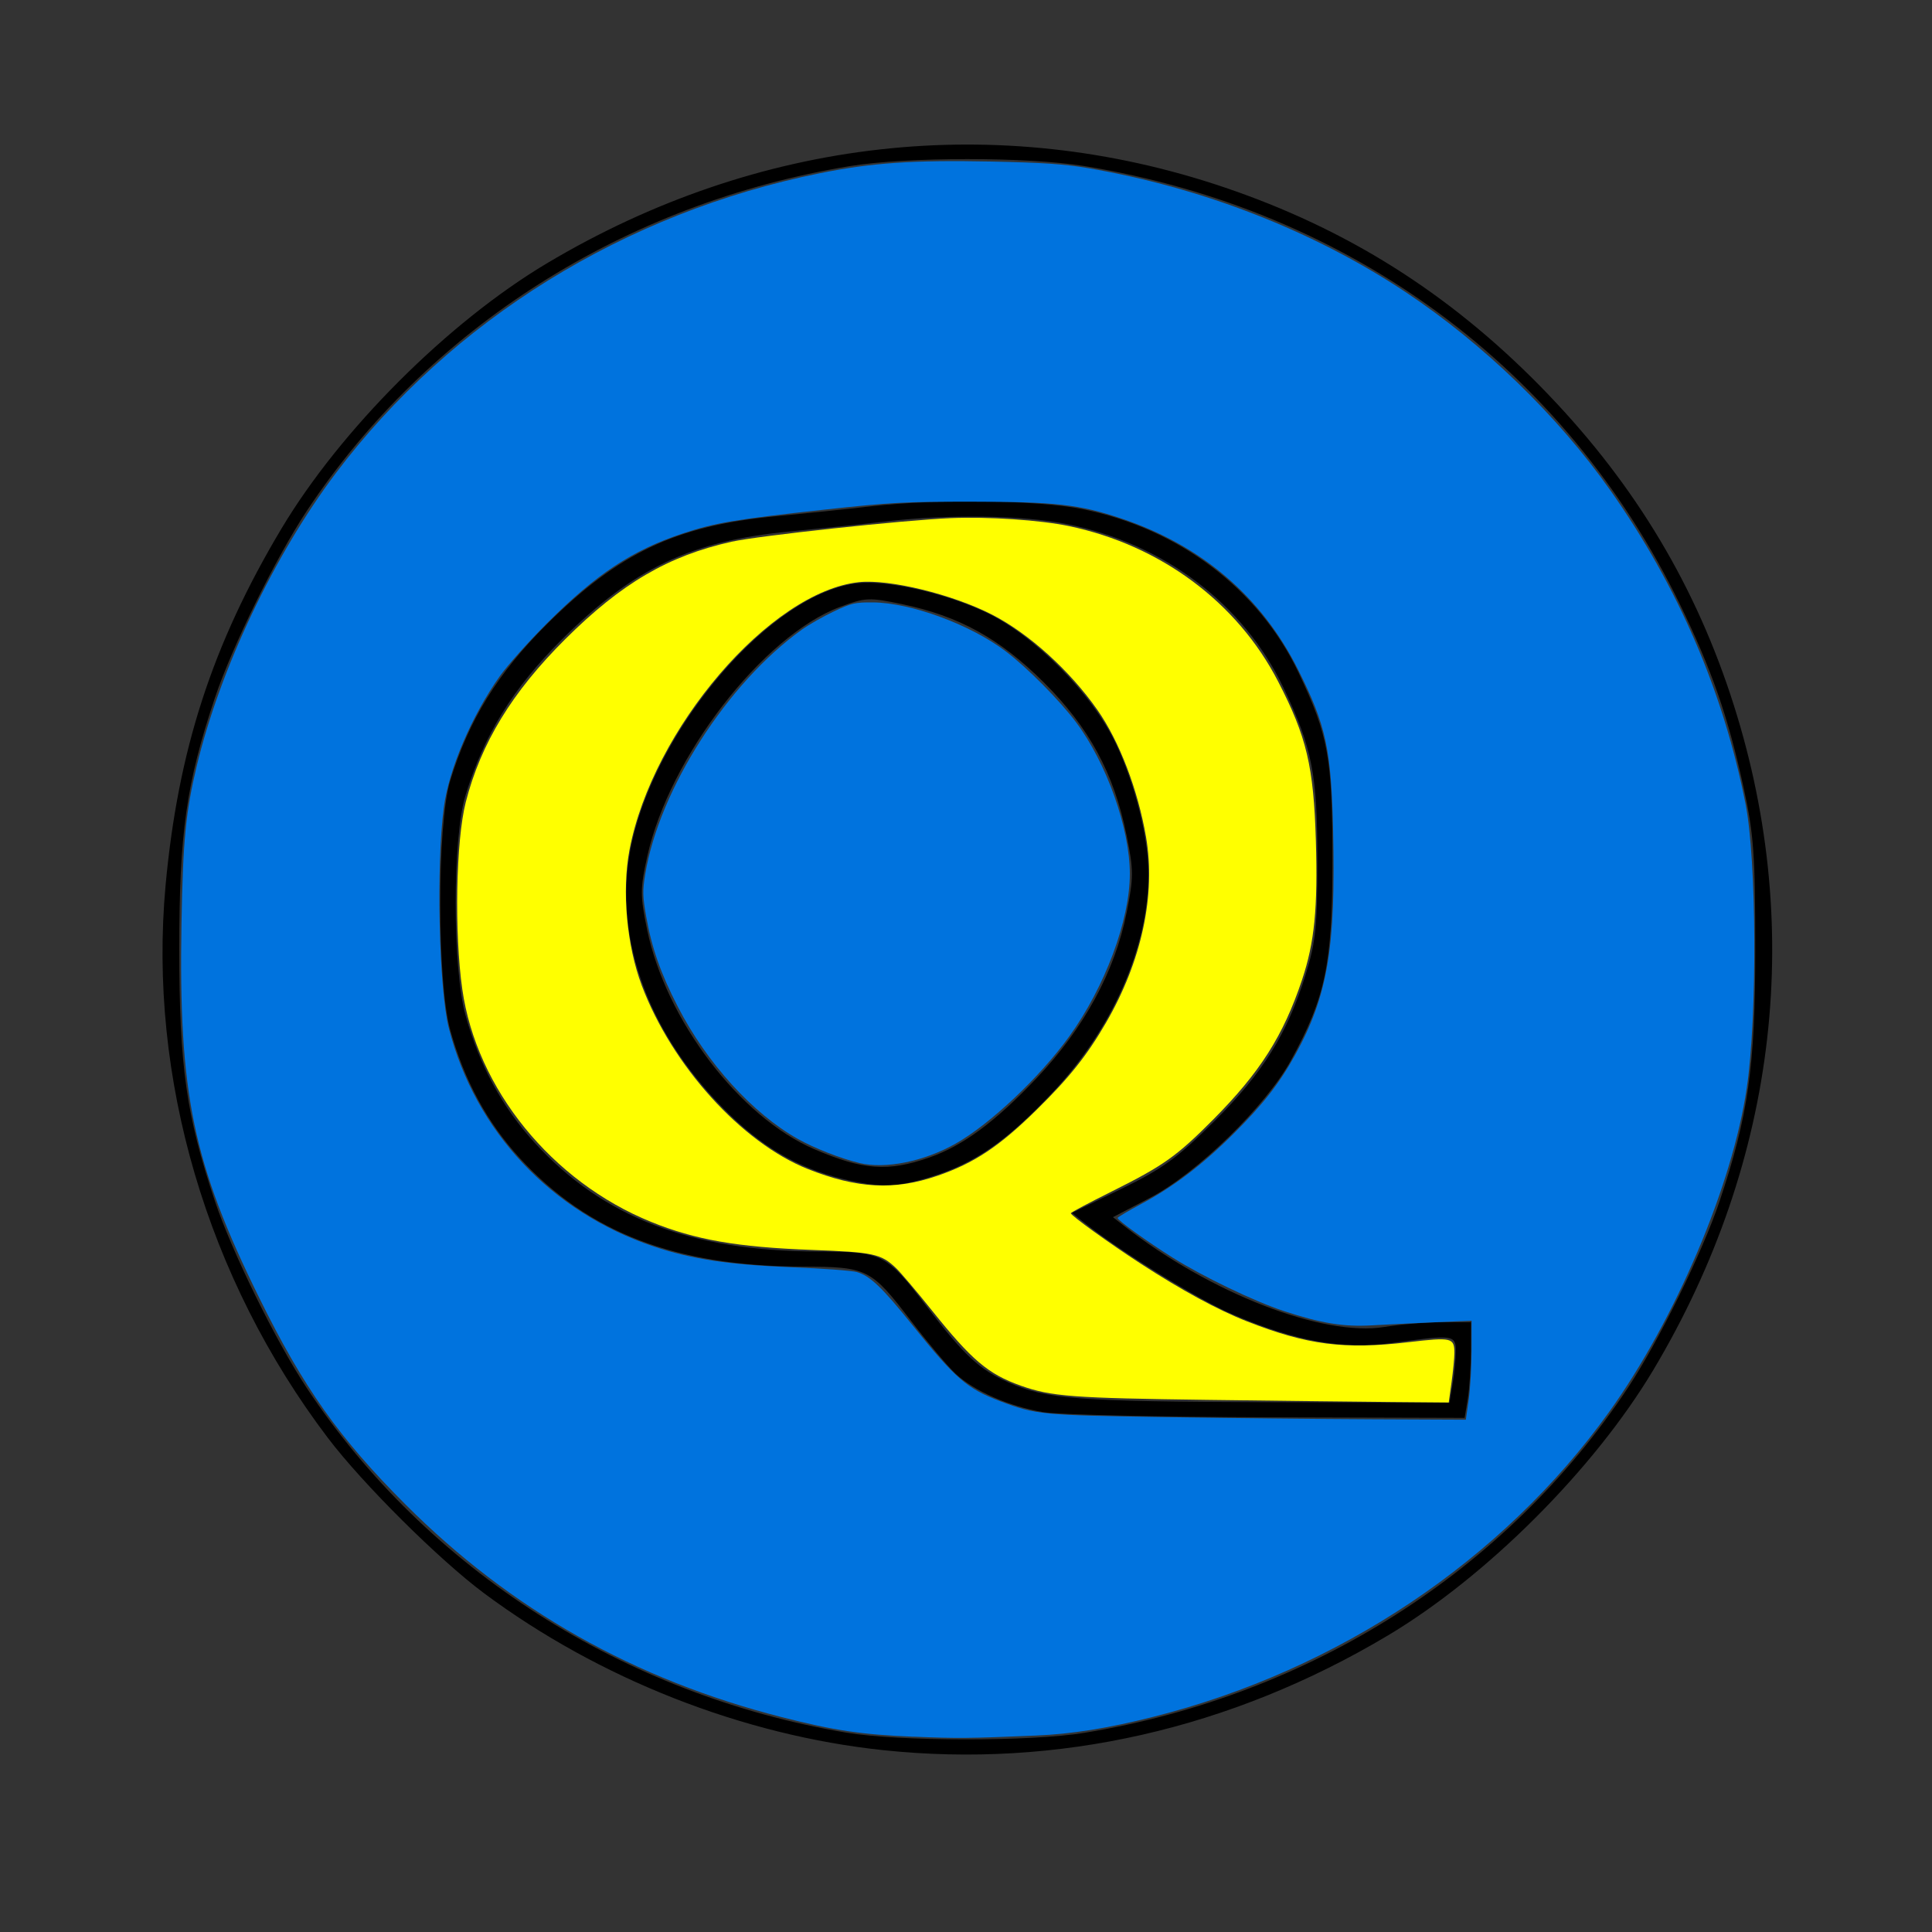 <?xml version="1.0" encoding="UTF-8" standalone="no"?>
<!-- Created with Inkscape (http://www.inkscape.org/) -->

<svg
   width="300"
   height="300"
   viewBox="0 0 79.375 79.375"
   version="1.1"
   id="svg1"
   xml:space="preserve"
   inkscape:version="1.3.2 (091e20e, 2023-11-25, custom)"
   sodipodi:docname="undine.svg"
   xmlns:inkscape="http://www.inkscape.org/namespaces/inkscape"
   xmlns:sodipodi="http://sodipodi.sourceforge.net/DTD/sodipodi-0.dtd"
   xmlns="http://www.w3.org/2000/svg"
   xmlns:svg="http://www.w3.org/2000/svg"><rect x="0" y="0" width="79.375" height="79.375" fill="#333333" stroke="none"/><sodipodi:namedview
     id="namedview1"
     pagecolor="#ffffff"
     bordercolor="#666666"
     borderopacity="1.0"
     inkscape:showpageshadow="2"
     inkscape:pageopacity="0.0"
     inkscape:pagecheckerboard="0"
     inkscape:deskcolor="#d1d1d1"
     inkscape:document-units="mm"
     inkscape:zoom="0.72426346"
     inkscape:cx="113.90883"
     inkscape:cy="521.21917"
     inkscape:window-width="1920"
     inkscape:window-height="1057"
     inkscape:window-x="1912"
     inkscape:window-y="-8"
     inkscape:window-maximized="1"
     inkscape:current-layer="layer1" /><defs
     id="defs1" /><g
     inkscape:label="Layer 1"
     inkscape:groupmode="layer"
     id="layer1"><path
       style="fill:#000000;stroke-width:0.782"
       d="m 36.295,71.905 c -5.782,-0.609 -11.691,-2.933 -16.42,-6.457 -1.843,-1.374 -4.98,-4.494 -6.401,-6.368 -4.972,-6.553 -7.397,-14.812 -6.671,-22.711 0.511,-5.551 1.923,-9.899 4.754,-14.64 2.431,-4.07 6.844,-8.484 10.905,-10.906 8.665,-5.167 18.531,-6.276 27.832,-3.128 5.03,1.702 9.213,4.334 12.977,8.163 3.679,3.743 6.222,7.863 7.818,12.669 3.103,9.346 1.987,19.132 -3.165,27.76 -2.431,4.07 -6.844,8.484 -10.905,10.906 -6.446,3.844 -13.576,5.465 -20.724,4.712 z m 8.264,-0.714 c 9.253,-1.517 17.344,-6.654 22.322,-14.174 1.265,-1.911 3.067,-5.577 3.766,-7.663 1.182,-3.526 1.467,-5.539 1.467,-10.347 0,-3.865 -0.062,-4.734 -0.474,-6.622 -0.638,-2.928 -1.302,-4.841 -2.621,-7.553 -4.723,-9.711 -13.568,-16.223 -24.46,-18.008 -2.336,-0.383 -7.303,-0.383 -9.638,0 -9.253,1.517 -17.344,6.654 -22.322,14.174 -1.265,1.911 -3.067,5.577 -3.766,7.663 -1.182,3.526 -1.467,5.539 -1.467,10.347 0,4.808 0.285,6.82 1.467,10.347 0.699,2.085 2.501,5.752 3.766,7.663 4.931,7.449 13.024,12.622 22.16,14.164 2.186,0.369 7.575,0.374 9.801,0.01 z m -1.69,-13.172 c -1.407,-0.234 -2.855,-0.869 -3.618,-1.588 -0.326,-0.307 -1.132,-1.264 -1.793,-2.126 -1.678,-2.192 -1.81,-2.258 -4.488,-2.267 -5.22,-0.017 -8.809,-1.395 -11.618,-4.46 -1.336,-1.458 -2.283,-3.204 -2.854,-5.259 -0.546,-1.968 -0.548,-8.465 -0.002,-10.243 0.766,-2.497 1.952,-4.42 3.958,-6.415 2.96,-2.945 5.312,-4.06 9.382,-4.447 1.217,-0.116 3.004,-0.303 3.972,-0.415 2.656,-0.308 6.82,-0.254 8.648,0.113 3.974,0.798 7.254,3.276 8.89,6.715 1.233,2.593 1.396,3.499 1.396,7.76 0,4.211 -0.289,5.596 -1.703,8.174 -1.04,1.895 -3.858,4.641 -5.806,5.658 l -1.508,0.788 0.474,0.371 c 3.518,2.753 8.158,4.552 10.676,4.139 0.648,-0.106 1.714,-0.194 2.369,-0.194 l 1.19,-0.002 -0.002,1.19 c -0.002,0.654 -0.06,1.539 -0.131,1.966 l -0.128,0.776 -8.095,-0.024 c -4.452,-0.013 -8.596,-0.107 -9.208,-0.209 z m 16.811,-1.164 c 0.07,-0.427 0.129,-1.032 0.131,-1.345 0.002,-0.669 -0.111,-0.684 -2.607,-0.335 -2.026,0.283 -3.983,-0.068 -6.571,-1.18 -1.409,-0.605 -4.568,-2.558 -6.105,-3.775 l -0.49,-0.388 2.021,-0.983 c 1.7,-0.827 2.307,-1.267 3.822,-2.774 2.004,-1.993 3.001,-3.594 3.76,-6.033 0.415,-1.335 0.482,-1.987 0.482,-4.656 0,-3.589 -0.204,-4.633 -1.396,-7.139 -1.636,-3.44 -4.916,-5.917 -8.89,-6.715 -1.82,-0.365 -4.836,-0.411 -7.407,-0.113 -0.967,0.112 -2.755,0.299 -3.972,0.415 -4.07,0.388 -6.422,1.503 -9.382,4.447 -2.007,1.997 -3.196,3.924 -3.956,6.415 -0.533,1.747 -0.532,7.064 0.002,9.002 0.565,2.05 1.513,3.799 2.851,5.259 2.809,3.065 6.398,4.443 11.618,4.46 2.678,0.009 2.81,0.075 4.488,2.267 1.533,2.002 2.159,2.584 3.341,3.107 1.571,0.695 2.835,0.791 10.657,0.817 l 7.474,0.024 z m -25.041,-8.416 c -1.885,-0.457 -3.397,-1.351 -4.935,-2.916 -3.196,-3.252 -4.562,-7.234 -3.744,-10.911 1.081,-4.861 5.798,-10.273 9.282,-10.651 1.22,-0.132 3.61,0.412 5.272,1.202 1.996,0.948 4.35,3.329 5.329,5.389 0.787,1.658 1.34,3.864 1.34,5.351 0,3.018 -1.483,6.385 -3.971,9.013 -1.868,1.974 -3.164,2.872 -4.939,3.425 -1.434,0.446 -2.122,0.465 -3.634,0.098 z m 3.54,-0.882 c 1.374,-0.478 2.714,-1.469 4.411,-3.262 1.948,-2.058 3.208,-4.373 3.694,-6.789 0.293,-1.454 0.293,-1.752 -7.8e-4,-3.191 -0.52,-2.548 -1.531,-4.418 -3.391,-6.272 -1.816,-1.81 -3.489,-2.734 -5.835,-3.223 -1.347,-0.281 -1.506,-0.274 -2.545,0.115 -3.168,1.185 -7.009,6.154 -7.919,10.245 -0.295,1.328 -0.296,1.614 -0.008,3.009 0.769,3.719 3.81,7.712 6.872,9.026 2.006,0.86 3.019,0.934 4.721,0.342 z"
       id="path1" /><path
       style="fill:#ffff00;fill-opacity:1;stroke-width:0.049"
       d="m 49.65,57.513 c -5.586,-0.073 -6.462,-0.139 -7.711,-0.583 -1.343,-0.478 -2.013,-1.045 -3.657,-3.098 -0.623,-0.778 -1.286,-1.56 -1.474,-1.737 -0.617,-0.585 -0.915,-0.649 -3.469,-0.744 -3.05,-0.113 -4.779,-0.415 -6.593,-1.152 -4.077,-1.656 -7.168,-5.464 -7.752,-9.549 -0.333,-2.325 -0.263,-6.112 0.141,-7.692 0.62,-2.423 1.905,-4.528 4.093,-6.703 2.309,-2.295 4.219,-3.414 6.825,-3.998 1.093,-0.245 7.065,-0.889 8.99,-0.969 1.564,-0.066 3.694,0.077 4.885,0.328 3.757,0.79 6.901,3.127 8.58,6.377 1.175,2.275 1.462,3.486 1.553,6.545 0.083,2.785 -0.057,4.189 -0.567,5.716 -0.769,2.299 -1.727,3.806 -3.657,5.748 -1.493,1.503 -2.045,1.894 -4.152,2.944 -0.931,0.464 -1.692,0.868 -1.692,0.899 0,0.091 1.572,1.225 2.858,2.062 1.688,1.098 3.191,1.915 4.382,2.381 2.48,0.971 3.989,1.165 6.636,0.854 1.776,-0.209 1.883,-0.184 1.883,0.445 7e-5,0.202 -0.052,0.741 -0.116,1.2 l -0.116,0.833 -2.283,-0.019 c -1.256,-0.011 -4.669,-0.05 -7.586,-0.088 z m -11.142,-9.205 c 1.516,-0.521 2.549,-1.207 4.076,-2.708 1.347,-1.324 2.076,-2.239 2.857,-3.586 1.464,-2.524 2.052,-5.254 1.643,-7.627 -0.336,-1.946 -1.097,-3.934 -1.997,-5.219 -1.134,-1.618 -2.813,-3.138 -4.325,-3.914 -1.624,-0.834 -4.213,-1.467 -5.465,-1.337 -3.646,0.381 -8.492,6.033 -9.435,11.003 -0.318,1.678 -0.115,3.922 0.504,5.566 1.24,3.293 4.104,6.46 6.819,7.54 2.032,0.808 3.555,0.888 5.323,0.281 z"
       id="path8" /><path
       style="fill:#0073de;fill-opacity:1;stroke-width:0.049"
       d="m 35.306,47.781 c -0.755,-0.18 -1.854,-0.61 -2.525,-0.988 -1.862,-1.048 -3.741,-3.117 -4.935,-5.436 -0.701,-1.361 -1.069,-2.412 -1.3,-3.714 -0.143,-0.809 -0.149,-1.05 -0.039,-1.719 0.572,-3.489 3.376,-7.869 6.44,-10.058 0.285,-0.204 0.876,-0.54 1.313,-0.747 0.717,-0.34 0.873,-0.376 1.602,-0.37 1.562,0.011 4.012,0.913 5.455,2.008 0.891,0.676 2.215,2.013 2.896,2.922 1.254,1.675 2.205,4.359 2.205,6.224 0,1.905 -1.017,4.633 -2.487,6.675 -1.208,1.677 -3.255,3.609 -4.668,4.406 -1.308,0.737 -2.883,1.054 -3.956,0.798 z"
       id="path9" /><path
       style="fill:#0073de;fill-opacity:1;stroke-width:0.049"
       d="m 37.528,71.352 c -2.127,-0.087 -3.248,-0.253 -5.404,-0.803 -6.06,-1.545 -11.139,-4.414 -15.459,-8.733 -2.729,-2.729 -4.187,-4.788 -6.011,-8.489 -2.731,-5.542 -3.32,-8.38 -3.197,-15.405 0.059,-3.385 0.173,-4.56 0.623,-6.44 0.955,-3.992 3.183,-8.683 5.721,-12.046 4.747,-6.29 11.87,-10.703 19.886,-12.32 2.12,-0.428 3.824,-0.544 7.024,-0.479 2.106,0.043 3.012,0.103 3.975,0.267 4.705,0.799 9.267,2.577 13.046,5.086 3.216,2.135 6.264,5.084 8.427,8.154 2.787,3.955 4.638,8.246 5.555,12.879 0.458,2.313 0.487,8.709 0.052,11.667 -0.589,4.01 -2.919,9.499 -5.649,13.308 -4.373,6.101 -11.129,10.621 -18.739,12.538 -1.869,0.471 -3.35,0.707 -4.819,0.768 -2.795,0.117 -3.209,0.121 -5.03,0.046 z m 22.814,-13.858 c 0.064,-0.458 0.116,-1.374 0.116,-2.034 l -1.3e-4,-1.2 -1.54,0.066 c -0.847,0.036 -1.997,0.093 -2.555,0.125 -1.154,0.068 -2.081,-0.083 -3.614,-0.586 -1.216,-0.4 -3.309,-1.405 -4.568,-2.195 -1.033,-0.648 -2.262,-1.532 -2.266,-1.63 -10e-4,-0.03 0.444,-0.295 0.991,-0.587 1.315,-0.704 2.501,-1.607 3.776,-2.876 1.201,-1.195 1.885,-2.071 2.528,-3.236 1.336,-2.42 1.675,-4.419 1.561,-9.205 -0.08,-3.363 -0.288,-4.324 -1.437,-6.618 -1.504,-3.005 -3.969,-5.113 -7.272,-6.218 -1.723,-0.576 -2.707,-0.686 -6.161,-0.688 -2.736,-0.001 -3.32,0.03 -6.01,0.324 -3.696,0.404 -4.522,0.543 -5.859,0.988 -2.061,0.686 -3.527,1.656 -5.552,3.676 -0.752,0.75 -1.631,1.735 -1.952,2.189 -1.151,1.623 -2.084,3.815 -2.294,5.387 -0.317,2.379 -0.2,7.472 0.208,9.068 1.082,4.232 4.205,7.557 8.423,8.969 1.551,0.519 3.096,0.75 5.712,0.854 1.25,0.05 2.432,0.137 2.626,0.194 0.548,0.161 1.038,0.628 2.276,2.17 1.779,2.214 2.252,2.624 3.626,3.141 1.455,0.548 1.697,0.571 6.724,0.649 2.583,0.04 6.429,0.081 8.546,0.09 l 3.849,0.017 z"
       id="path10" /></g></svg>
